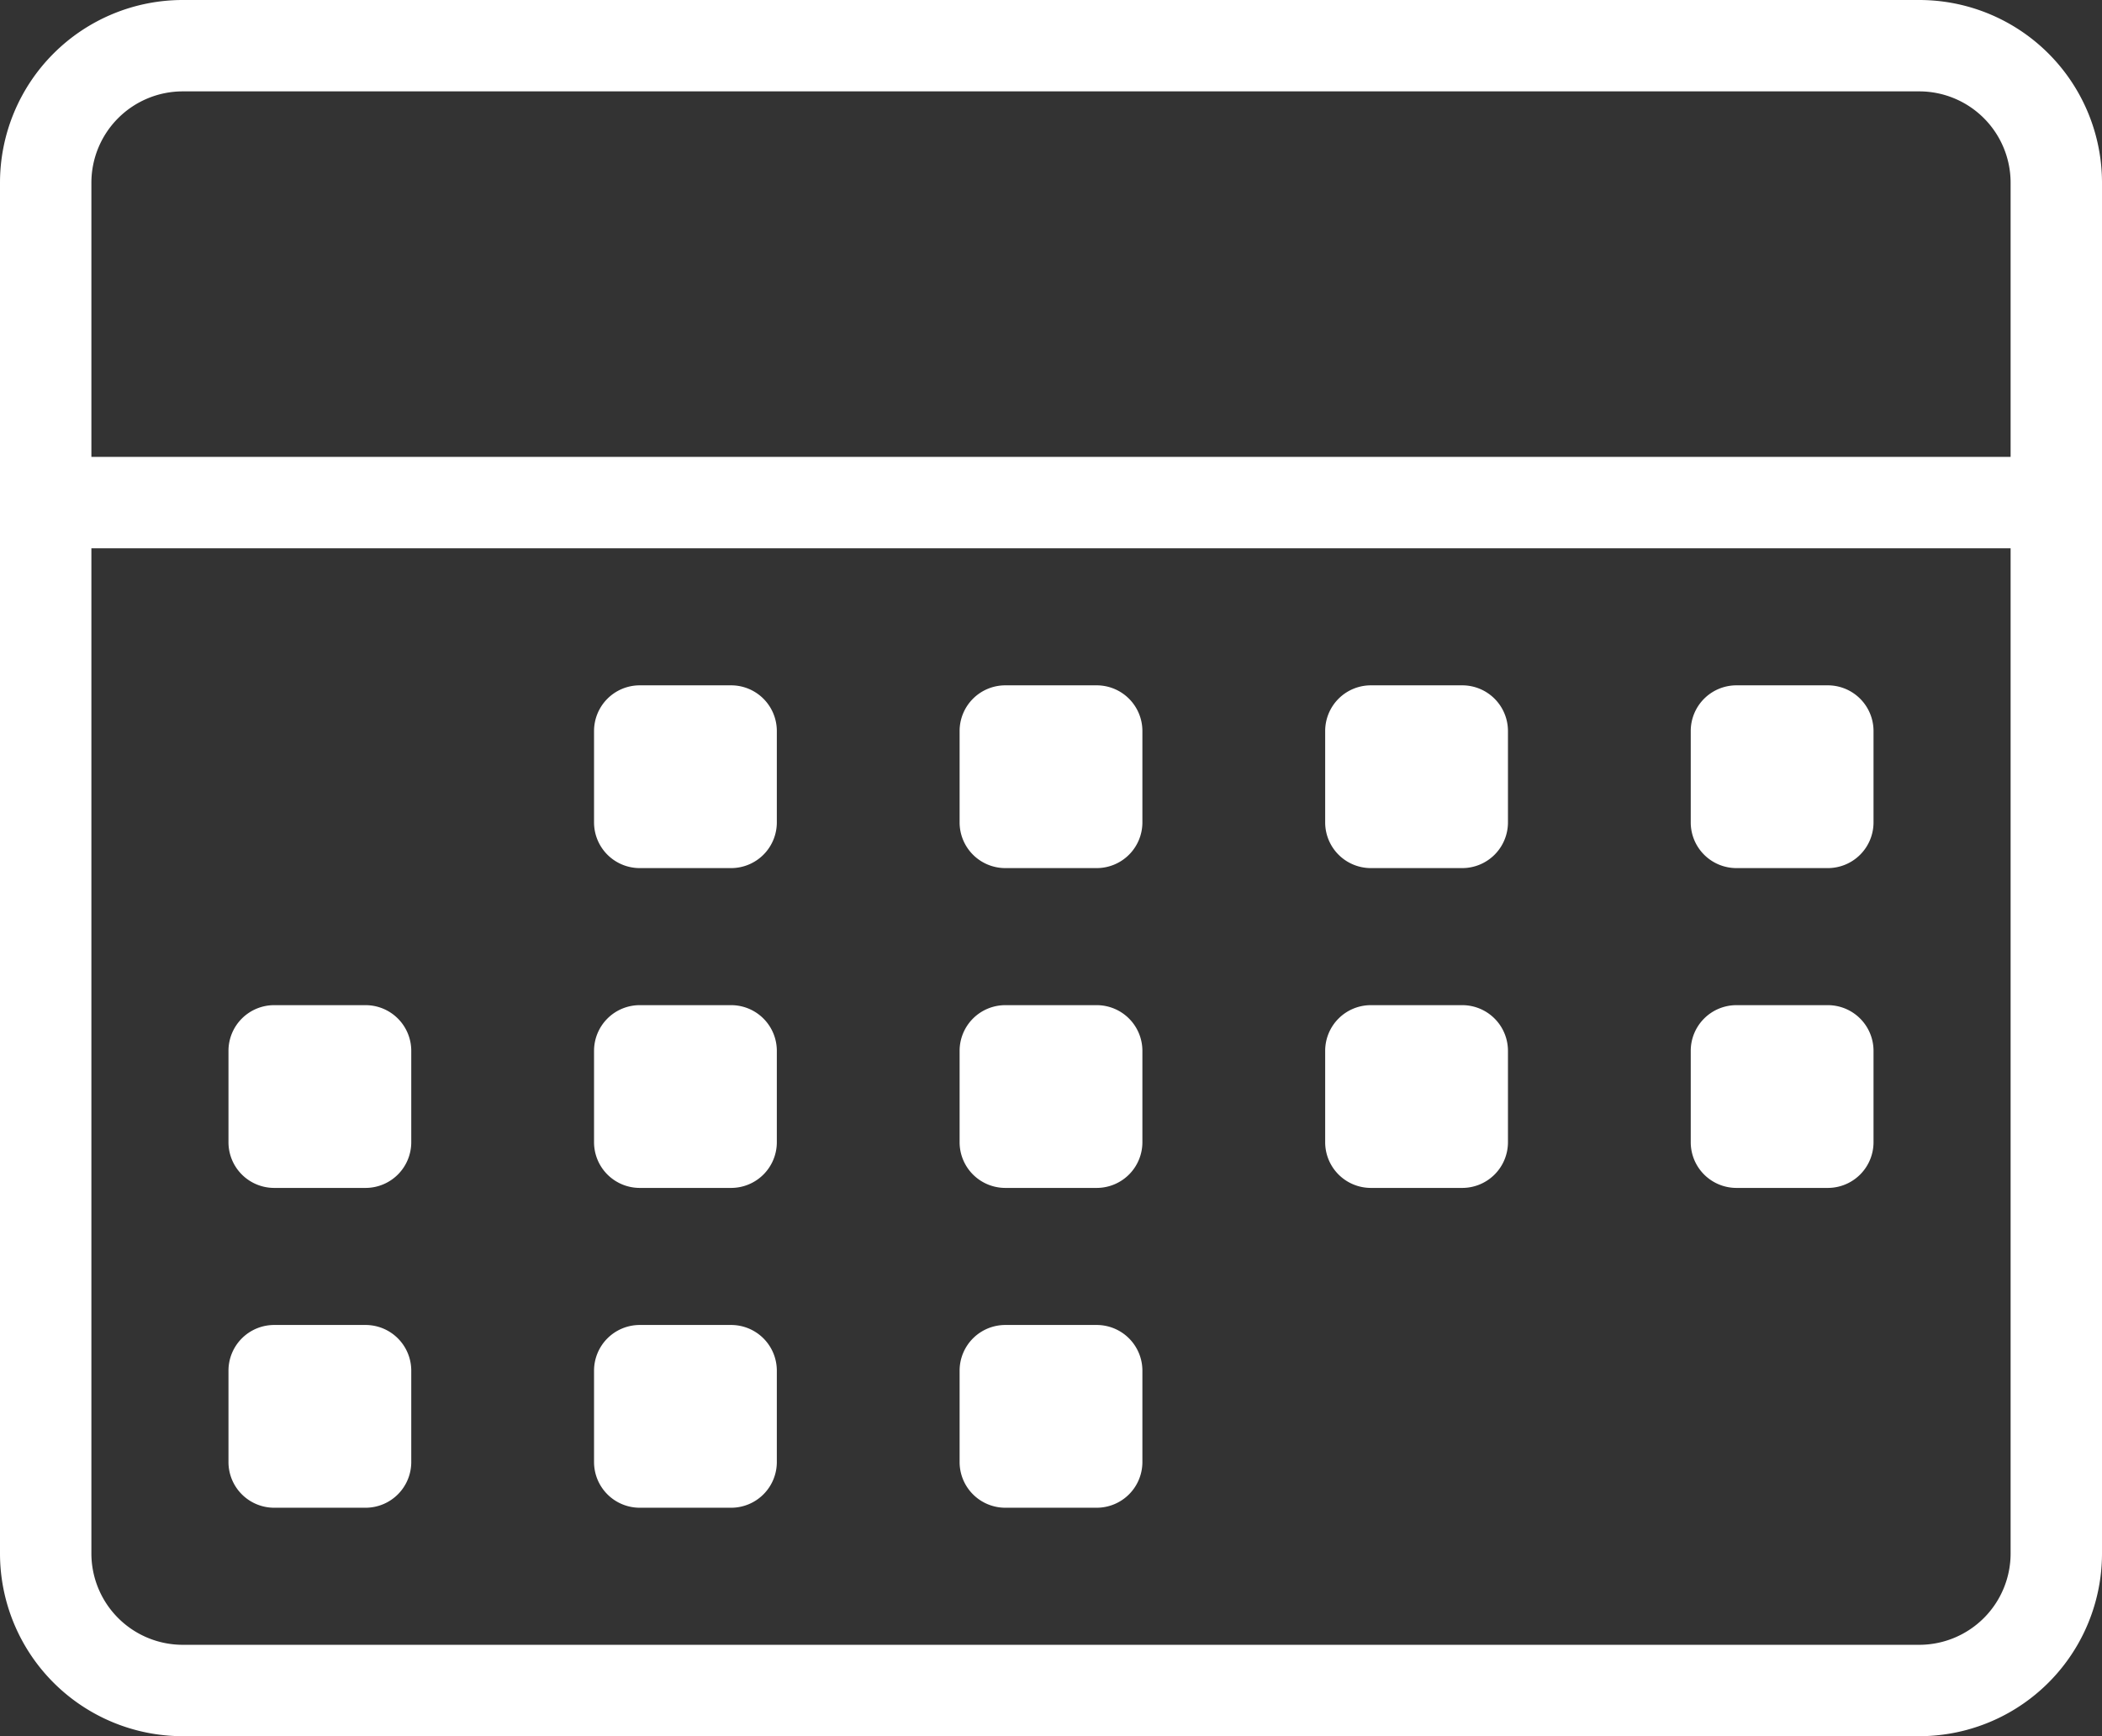 <svg xmlns="http://www.w3.org/2000/svg" width="46" height="38" viewBox="0 0 46 38">
  <rect x="0" y="0" width="46" height="38" fill="#333333" stroke="none"/>
  <path id="iconfinder_46.Calendar_290104" d="M117.046-483.62h-38a4,4,0,0,1-4-4v-30a4,4,0,0,1,4-4h38a4,4,0,0,1,4,4v30A4,4,0,0,1,117.046-483.62Zm2-34a2,2,0,0,0-2-2h-38a2,2,0,0,0-2,2v6h42Zm0,8h-42v22a2,2,0,0,0,2,2h38a2,2,0,0,0,2-2Zm-4,14h-2a1,1,0,0,1-1-1v-2a1,1,0,0,1,1-1h2a1,1,0,0,1,1,1v2A1,1,0,0,1,115.046-495.62Zm0-7h-2a1,1,0,0,1-1-1v-2a1,1,0,0,1,1-1h2a1,1,0,0,1,1,1v2A1,1,0,0,1,115.046-502.62Zm-8,7h-2a1,1,0,0,1-1-1v-2a1,1,0,0,1,1-1h2a1,1,0,0,1,1,1v2A1,1,0,0,1,107.046-495.62Zm0-7h-2a1,1,0,0,1-1-1v-2a1,1,0,0,1,1-1h2a1,1,0,0,1,1,1v2A1,1,0,0,1,107.046-502.62Zm-8,7h-2a1,1,0,0,1-1-1v-2a1,1,0,0,1,1-1h2a1,1,0,0,1,1,1v2A1,1,0,0,1,99.046-495.62Zm0-7h-2a1,1,0,0,1-1-1v-2a1,1,0,0,1,1-1h2a1,1,0,0,1,1,1v2A1,1,0,0,1,99.046-502.62Zm-8,14h-2a1,1,0,0,1-1-1v-2a1,1,0,0,1,1-1h2a1,1,0,0,1,1,1v2A1,1,0,0,1,91.046-488.62Zm0-7h-2a1,1,0,0,1-1-1v-2a1,1,0,0,1,1-1h2a1,1,0,0,1,1,1v2A1,1,0,0,1,91.046-495.62Zm0-7h-2a1,1,0,0,1-1-1v-2a1,1,0,0,1,1-1h2a1,1,0,0,1,1,1v2A1,1,0,0,1,91.046-502.62Zm-8,14h-2a1,1,0,0,1-1-1v-2a1,1,0,0,1,1-1h2a1,1,0,0,1,1,1v2A1,1,0,0,1,83.046-488.62Zm0-7h-2a1,1,0,0,1-1-1v-2a1,1,0,0,1,1-1h2a1,1,0,0,1,1,1v2A1,1,0,0,1,83.046-495.62Zm14,3h2a1,1,0,0,1,1,1v2a1,1,0,0,1-1,1h-2a1,1,0,0,1-1-1v-2A1,1,0,0,1,97.046-492.62Z" transform="translate(-75.046 521.62)" fill="#fff" fill-rule="evenodd"/>
</svg>
